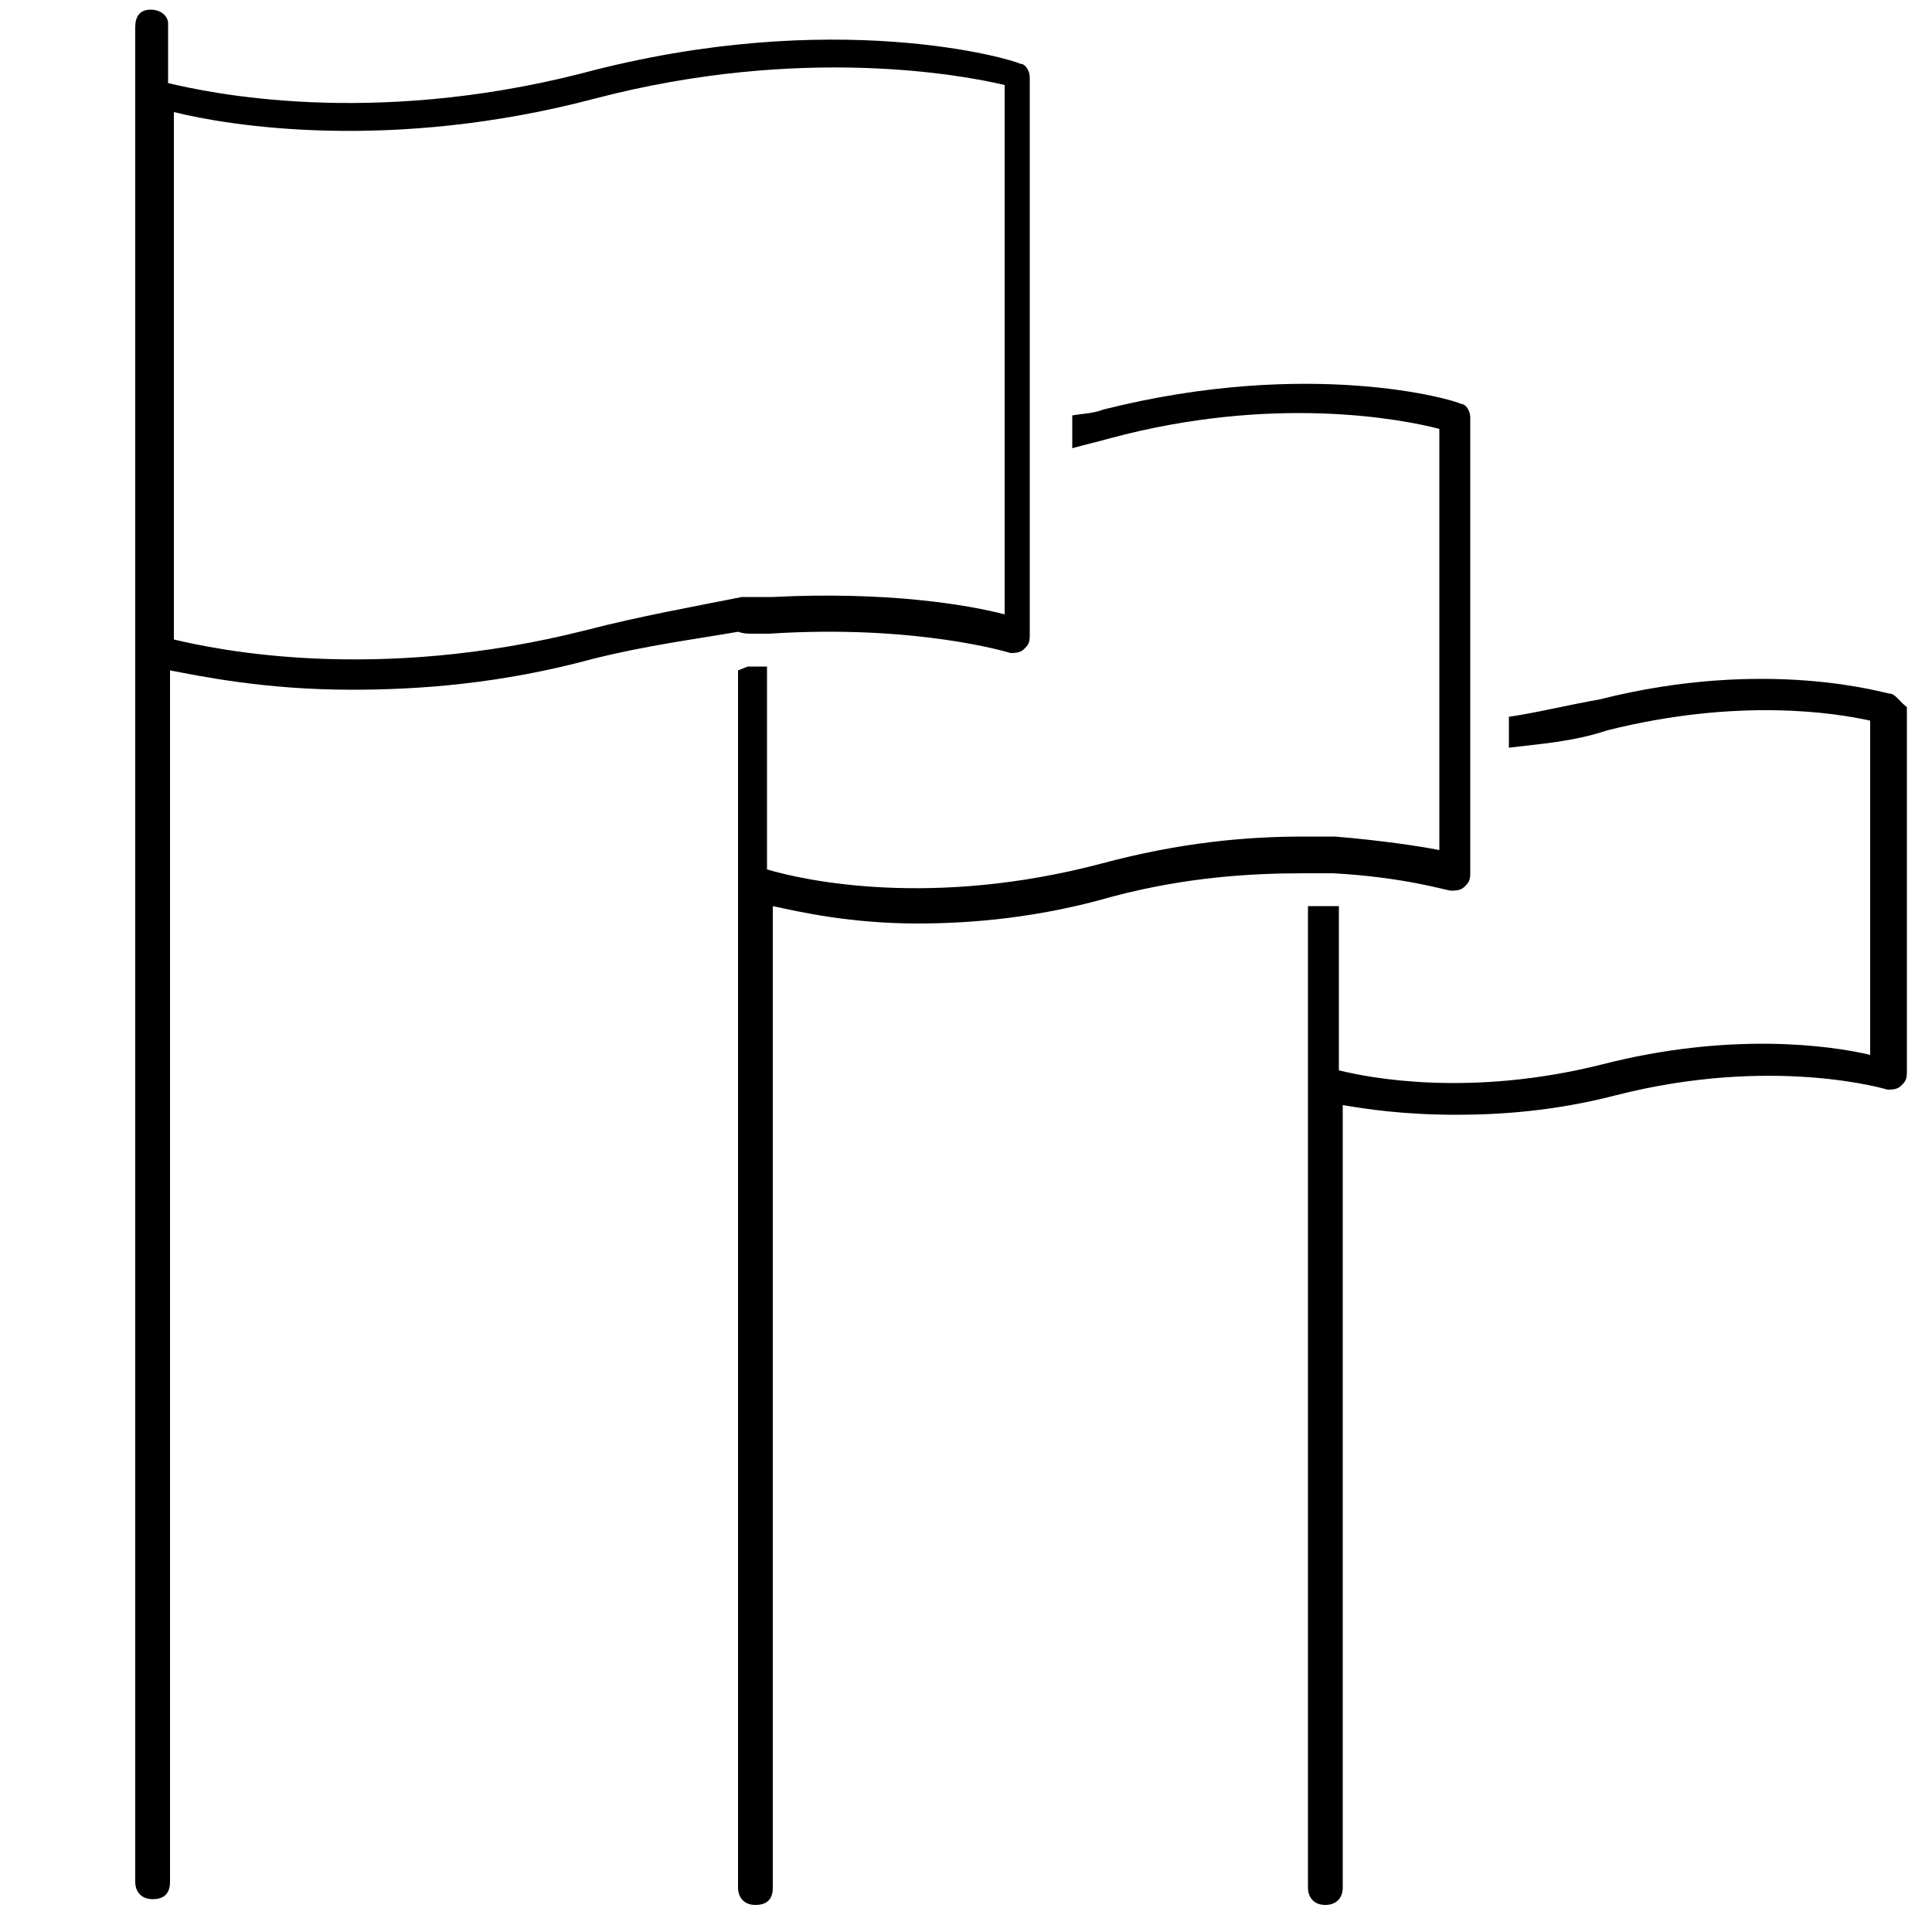 <?xml version="1.0" encoding="utf-8"?>
<!-- Generator: Adobe Illustrator 24.3.0, SVG Export Plug-In . SVG Version: 6.00 Build 0)  -->
<svg version="1.1" id="Layer_1" xmlns="http://www.w3.org/2000/svg" xmlns:xlink="http://www.w3.org/1999/xlink" x="0px" y="0px"
	 viewBox="0 0 100 100" style="enable-background:new 0 0 100 100;" xml:space="preserve">
<style type="text/css">
	.st0{fill:none;}
</style>
<g id="Layer_1_1_">
	<g>
		<rect class="st0" width="100" height="100"/>
	</g>
</g>
<g>
	<path d="M97.8,35.9c-0.2,0-6.3-1.9-15,0.3c-1.7,0.3-3.3,0.7-4.7,0.9v1.6c1.6-0.2,3.3-0.3,5.1-0.9c6.8-1.7,11.8-0.9,13.6-0.5v17.3
		c-2.1-0.5-7.3-1.2-13.9,0.5c-6.8,1.7-12,0.7-13.6,0.3v-8.5c-0.5,0-1,0-1.6,0v9.2v41.6c0,0.5,0.3,0.9,0.9,0.9c0.5,0,0.9-0.3,0.9-0.9
		V57.2c1.2,0.2,3.1,0.5,5.9,0.5c2.3,0,5.1-0.2,8.2-1c8.2-2.1,14.1-0.3,14.1-0.3c0.2,0,0.5,0,0.7-0.2c0.2-0.2,0.3-0.3,0.3-0.7V36.6
		C98.3,36.3,98.1,35.9,97.8,35.9z"/>
	<path d="M69,45.2c3.7,0.2,5.9,0.9,6.1,0.9s0.5,0,0.7-0.2c0.2-0.2,0.3-0.3,0.3-0.7v-6.6V37V21.6c0-0.3-0.2-0.7-0.5-0.7
		c-0.3-0.2-7.8-2.4-18.5,0.3c-0.5,0.2-1,0.2-1.6,0.3v1.7c0.7-0.2,1.2-0.3,1.9-0.5c8.5-2.3,15.2-1,17.1-0.5v14.8v1.6v5.4
		c-1-0.2-3-0.5-5.4-0.7c-0.5,0-1,0-1.6,0c-3,0-6.4,0.3-10.5,1.4c-8.7,2.3-15.3,0.9-17.3,0.3V34.5h-1l-0.5,0.2v11.2v51.8
		c0,0.5,0.3,0.9,0.9,0.9s0.9-0.3,0.9-0.9V48.1v-1.2c1.4,0.3,4,0.9,7.5,0.9c2.8,0,6.3-0.3,10.1-1.4c3.8-1,7.1-1.2,9.9-1.2
		C68,45.2,68.5,45.2,69,45.2z"/>
	<path d="M38.9,32.8c0.3,0,0.7,0,0.9,0c7.7-0.5,12.5,1,12.5,1c0.2,0,0.5,0,0.7-0.2c0.2-0.2,0.3-0.3,0.3-0.7v-9.2v-1.6v-2.4V4
		c0-0.3-0.2-0.7-0.5-0.7c-0.3-0.2-9.6-3-22.7,0.5c-11,2.8-19.3,1-21.4,0.5V1.2l0,0c0-0.3-0.3-0.7-0.9-0.7S7,0.9,7,1.4v3.5v28.9v63.6
		c0,0.5,0.3,0.9,0.9,0.9s0.9-0.3,0.9-0.9V35.2v-0.5c1.6,0.3,4.9,1,9.4,1c3.5,0,7.7-0.3,12.5-1.6c2.8-0.7,5.2-1,7.5-1.4
		C38.5,32.8,38.7,32.8,38.9,32.8z M30.4,32.6c-11,2.8-19.3,1-21.4,0.5V5.8c2.8,0.7,11.2,2.1,21.8-0.7C41.5,2.3,49.9,3.9,52,4.4v15.2
		v2.6v1.6v8c-1.9-0.5-6.1-1.2-12-0.9c-0.3,0-0.7,0-0.9,0c-0.2,0-0.5,0-0.7,0C35.9,31.4,33.1,31.9,30.4,32.6z"/>
</g>
</svg>
